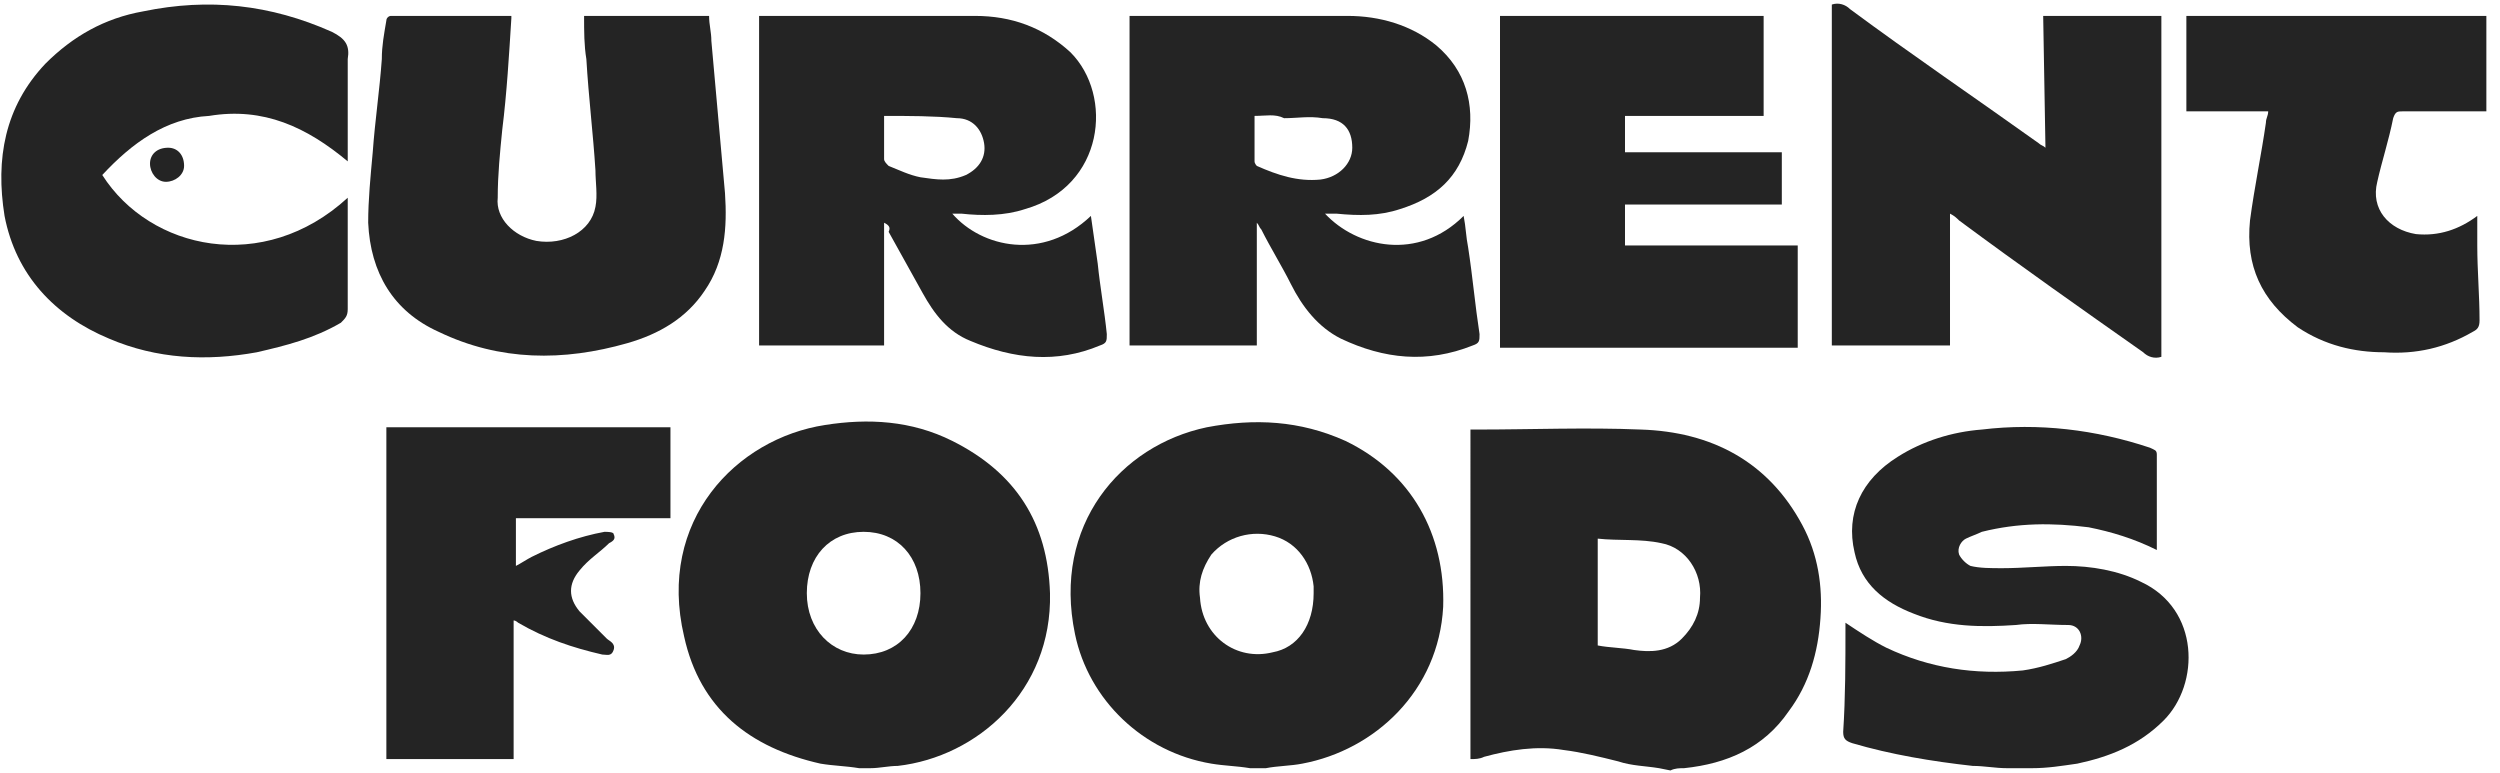 <?xml version="1.0" encoding="utf-8"?>
<!-- Generator: Adobe Illustrator 26.5.0, SVG Export Plug-In . SVG Version: 6.00 Build 0)  -->
<svg version="1.1" id="Layer_1" xmlns="http://www.w3.org/2000/svg" xmlns:xlink="http://www.w3.org/1999/xlink" x="0px" y="0px"
	 viewBox="0 0 110 34" style="enable-background:new 0 0 110 34;" xml:space="preserve">
<style type="text/css">
	.st0{fill:#242424;}
</style>
<path class="st0" d="M73,33.8c-0.6-0.1-1.2-0.1-1.8-0.3c-0.8-0.2-1.6-0.4-2.4-0.5c-1.2-0.2-2.4,0-3.5,0.3c-0.2,0.1-0.4,0.1-0.6,0.1
	V18.9c0.1,0,0.2,0,0.3,0c2.4,0,4.8-0.1,7.2,0c3.1,0.1,5.6,1.4,7.1,4.2c0.7,1.3,0.9,2.7,0.8,4.1c-0.1,1.5-0.5,2.9-1.4,4.1
	c-1.1,1.6-2.7,2.3-4.6,2.5c-0.2,0-0.4,0-0.6,0.1L73,33.8L73,33.8z M70.3,28.4c0.5,0.1,1.1,0.1,1.6,0.2c0.7,0.1,1.5,0.1,2.1-0.5
	c0.5-0.5,0.8-1.1,0.8-1.8c0.1-1.1-0.6-2.2-1.7-2.4c-0.9-0.2-1.9-0.1-2.8-0.2L70.3,28.4L70.3,28.4z"/>
<path class="st0" d="M55,33.8c-0.6-0.1-1.1-0.1-1.7-0.2c-3-0.5-5.4-2.8-6-5.7c-1-4.8,2-8.3,5.8-9.1c2.1-0.4,4.1-0.3,6.1,0.6
	c2.9,1.4,4.4,4.1,4.3,7.3c-0.2,3.7-3,6.3-6.2,6.9c-0.5,0.1-1.1,0.1-1.6,0.2L55,33.8L55,33.8z M57.8,26.1c0,0,0-0.2,0-0.3
	c-0.1-1-0.7-1.9-1.7-2.2c-1-0.3-2.1,0-2.8,0.8c-0.4,0.6-0.6,1.2-0.5,1.9c0.1,1.7,1.6,2.8,3.2,2.4C57.1,28.5,57.8,27.5,57.8,26.1z"/>
<path class="st0" d="M37.8,33.8c-0.6-0.1-1.1-0.1-1.7-0.2c-3.1-0.7-5.3-2.4-6-5.6c-1.2-5.1,2.3-8.7,6.2-9.3c1.9-0.3,3.8-0.2,5.6,0.7
	c2.8,1.4,4.2,3.6,4.3,6.7c0.1,4.3-3.2,7.2-6.7,7.6c-0.4,0-0.8,0.1-1.2,0.1H37.8z M38,28.8c1.5,0,2.5-1.1,2.5-2.7
	c0-1.6-1-2.7-2.5-2.7c-1.5,0-2.5,1.1-2.5,2.7C35.5,27.7,36.6,28.8,38,28.8z"/>
<path class="st0" d="M88.3,33.8c-0.5,0-1-0.1-1.5-0.1c-1.8-0.2-3.6-0.5-5.3-1c-0.3-0.1-0.4-0.2-0.4-0.5c0.1-1.5,0.1-3.1,0.1-4.6
	c0-0.1,0-0.2,0-0.2c0.6,0.4,1.2,0.8,1.8,1.1c1.9,0.9,3.9,1.2,6,1c0.7-0.1,1.3-0.3,1.9-0.5c0.2-0.1,0.5-0.3,0.6-0.6
	c0.2-0.4,0-0.9-0.5-0.9c-0.8,0-1.6-0.1-2.3,0c-1.5,0.1-3,0.1-4.5-0.5c-1.3-0.5-2.3-1.3-2.6-2.7c-0.4-1.7,0.3-3.2,1.9-4.2
	c1.1-0.7,2.4-1.1,3.7-1.2c2.5-0.3,5,0,7.4,0.8c0.2,0.1,0.3,0.1,0.3,0.3c0,1.3,0,2.7,0,4c0,0.1,0,0.1,0,0.2c-1-0.5-2-0.8-3-1
	c-1.6-0.2-3.1-0.2-4.7,0.2c-0.2,0.1-0.5,0.2-0.7,0.3c-0.2,0.1-0.4,0.4-0.3,0.7c0.1,0.2,0.3,0.4,0.5,0.5c0.4,0.1,0.9,0.1,1.4,0.1
	c0.9,0,1.9-0.1,2.8-0.1c1.1,0,2.3,0.2,3.3,0.7c2.6,1.2,2.6,4.5,1,6.1c-1.1,1.1-2.4,1.6-3.8,1.9c-0.7,0.1-1.3,0.2-2,0.2
	c-0.1,0-0.2,0-0.3,0L88.3,33.8L88.3,33.8z"/>
<path class="st0" d="M49.7,15.2V0.7c0.1,0,0.2,0,0.4,0c3.1,0,6.2,0,9.2,0c1.4,0,2.8,0.4,3.9,1.3c1.3,1.1,1.7,2.6,1.4,4.2
	c-0.4,1.6-1.4,2.5-3,3c-0.9,0.3-1.8,0.3-2.8,0.2c-0.1,0-0.3,0-0.5,0c1.4,1.5,4.1,2.1,6.1,0.1c0.1,0.5,0.1,0.9,0.2,1.4
	c0.2,1.3,0.3,2.5,0.5,3.8c0,0.3,0,0.4-0.3,0.5c-2,0.8-3.9,0.6-5.8-0.3c-1-0.5-1.7-1.4-2.2-2.4c-0.4-0.8-0.9-1.6-1.3-2.4
	c-0.1-0.1-0.1-0.2-0.2-0.3v5.4L49.7,15.2L49.7,15.2z M55.2,5.1c0,0.7,0,1.3,0,2c0,0.1,0.1,0.2,0.1,0.2c0.9,0.4,1.8,0.7,2.8,0.6
	c0.8-0.1,1.4-0.7,1.4-1.4c0-0.8-0.4-1.3-1.3-1.3c-0.6-0.1-1.1,0-1.7,0C56.1,5,55.7,5.1,55.2,5.1L55.2,5.1z"/>
<path class="st0" d="M38.9,9.8v5.4h-5.5V0.7c0.1,0,0.2,0,0.3,0c3.1,0,6.2,0,9.2,0c1.6,0,3,0.5,4.2,1.6c1.9,1.9,1.5,5.9-2,6.9
	c-0.9,0.3-1.9,0.3-2.8,0.2c-0.1,0-0.3,0-0.4,0c1.3,1.5,4,2.1,6.1,0.1c0.1,0.7,0.2,1.4,0.3,2.1c0.1,1,0.3,2.1,0.4,3.1
	c0,0.3,0,0.4-0.3,0.5c-1.9,0.8-3.8,0.6-5.7-0.2c-1-0.4-1.6-1.2-2.1-2.1c-0.5-0.9-1-1.8-1.5-2.7C39.2,10,39.1,9.9,38.9,9.8L38.9,9.8
	L38.9,9.8z M38.9,5.1c0,0.6,0,1.3,0,1.9c0,0.1,0.1,0.2,0.2,0.3c0.5,0.2,0.9,0.4,1.4,0.5c0.7,0.1,1.3,0.2,2-0.1
	c0.6-0.3,0.9-0.8,0.8-1.4c-0.1-0.6-0.5-1.1-1.2-1.1C41.1,5.1,40,5.1,38.9,5.1z"/>
<path class="st0" d="M25.7,0.7h5.5c0,0.4,0.1,0.7,0.1,1.1c0.2,2.2,0.4,4.5,0.6,6.7c0.1,1.5,0,3-0.9,4.3c-0.8,1.2-2,1.9-3.4,2.3
	c-2.8,0.8-5.6,0.8-8.3-0.5c-2-0.9-3-2.6-3.1-4.8c0-1,0.1-2,0.2-3.1c0.1-1.4,0.3-2.7,0.4-4.1C16.8,2,16.9,1.5,17,0.9
	c0-0.1,0.1-0.2,0.2-0.2c1.8,0,3.6,0,5.3,0c0,0.1,0,0.1,0,0.1c-0.1,1.6-0.2,3.3-0.4,4.9c-0.1,1-0.2,2-0.2,3c-0.1,0.9,0.7,1.7,1.7,1.9
	c1.2,0.2,2.4-0.4,2.6-1.5c0.1-0.5,0-1.1,0-1.6c-0.1-1.6-0.3-3.2-0.4-4.9C25.7,2,25.7,1.4,25.7,0.7L25.7,0.7z"/>
<path class="st0" d="M89.9,0.7h5.2v15c-0.3,0.1-0.6,0-0.8-0.2c-2.7-1.9-5.4-3.8-8.1-5.8c-0.1-0.1-0.2-0.2-0.4-0.3v5.8h-5.2v-15
	c0.3-0.1,0.6,0,0.8,0.2c2.7,2,5.5,3.9,8.3,5.9c0.1,0.1,0.2,0.1,0.3,0.2L89.9,0.7L89.9,0.7z"/>
<path class="st0" d="M66,0.7h11.6v4.4h-6.1v1.6h6.9V9h-6.9v1.8h7.6v4.5H66L66,0.7L66,0.7z"/>
<path class="st0" d="M15.3,8.7c0,0.5,0,1,0,1.5c0,1.1,0,2.2,0,3.4c0,0.3-0.1,0.4-0.3,0.6c-1.2,0.7-2.4,1-3.7,1.3
	c-2.2,0.4-4.4,0.3-6.5-0.6c-2.4-1-4.1-2.8-4.6-5.4c-0.4-2.5,0-4.8,1.8-6.7c1.2-1.2,2.6-2,4.3-2.3c2.9-0.6,5.6-0.3,8.3,0.9
	c0.6,0.3,0.8,0.6,0.7,1.2c0,1.4,0,2.8,0,4.1c0,0.1,0,0.2,0,0.4c-1.8-1.5-3.7-2.4-6.1-2C7.3,5.2,5.8,6.3,4.5,7.7
	C6.6,11,11.6,12.1,15.3,8.7z"/>
<path class="st0" d="M109.5,4.9c-0.4,0-0.7,0-1,0c-0.9,0-1.9,0-2.8,0c-0.2,0-0.3,0-0.4,0.3c-0.2,1-0.5,1.9-0.7,2.8
	c-0.3,1.2,0.5,2.1,1.7,2.3c1,0.1,1.9-0.2,2.7-0.8c0,0.4,0,0.9,0,1.3c0,1.1,0.1,2.2,0.1,3.3c0,0.3-0.1,0.4-0.3,0.5
	c-1.2,0.7-2.5,1-3.9,0.9c-1.3,0-2.6-0.3-3.8-1.1c-1.6-1.2-2.3-2.7-2.1-4.7c0.2-1.5,0.5-2.9,0.7-4.3c0-0.2,0.1-0.3,0.1-0.5h-3.6V0.7
	h13.2V4.9L109.5,4.9z"/>
<path class="st0" d="M29.5,18.8v4h-6.8v2.1c0.2-0.1,0.5-0.3,0.7-0.4c1-0.5,2.1-0.9,3.2-1.1c0.1,0,0.4,0,0.4,0.1
	c0.1,0.2,0,0.3-0.2,0.4c-0.4,0.4-0.9,0.7-1.3,1.2c-0.5,0.6-0.5,1.2,0,1.8c0.4,0.4,0.8,0.8,1.2,1.2c0.1,0.1,0.4,0.2,0.3,0.5
	c-0.1,0.3-0.3,0.2-0.5,0.2c-1.3-0.3-2.5-0.7-3.7-1.4c0,0-0.1-0.1-0.2-0.1v6.1H17V18.8L29.5,18.8L29.5,18.8z"/>
<path class="st0" d="M6.6,7.2c0-0.4,0.3-0.7,0.8-0.7c0.4,0,0.7,0.3,0.7,0.8C8.1,7.7,7.7,8,7.3,8C6.9,8,6.6,7.6,6.6,7.2z"/>
</svg>
